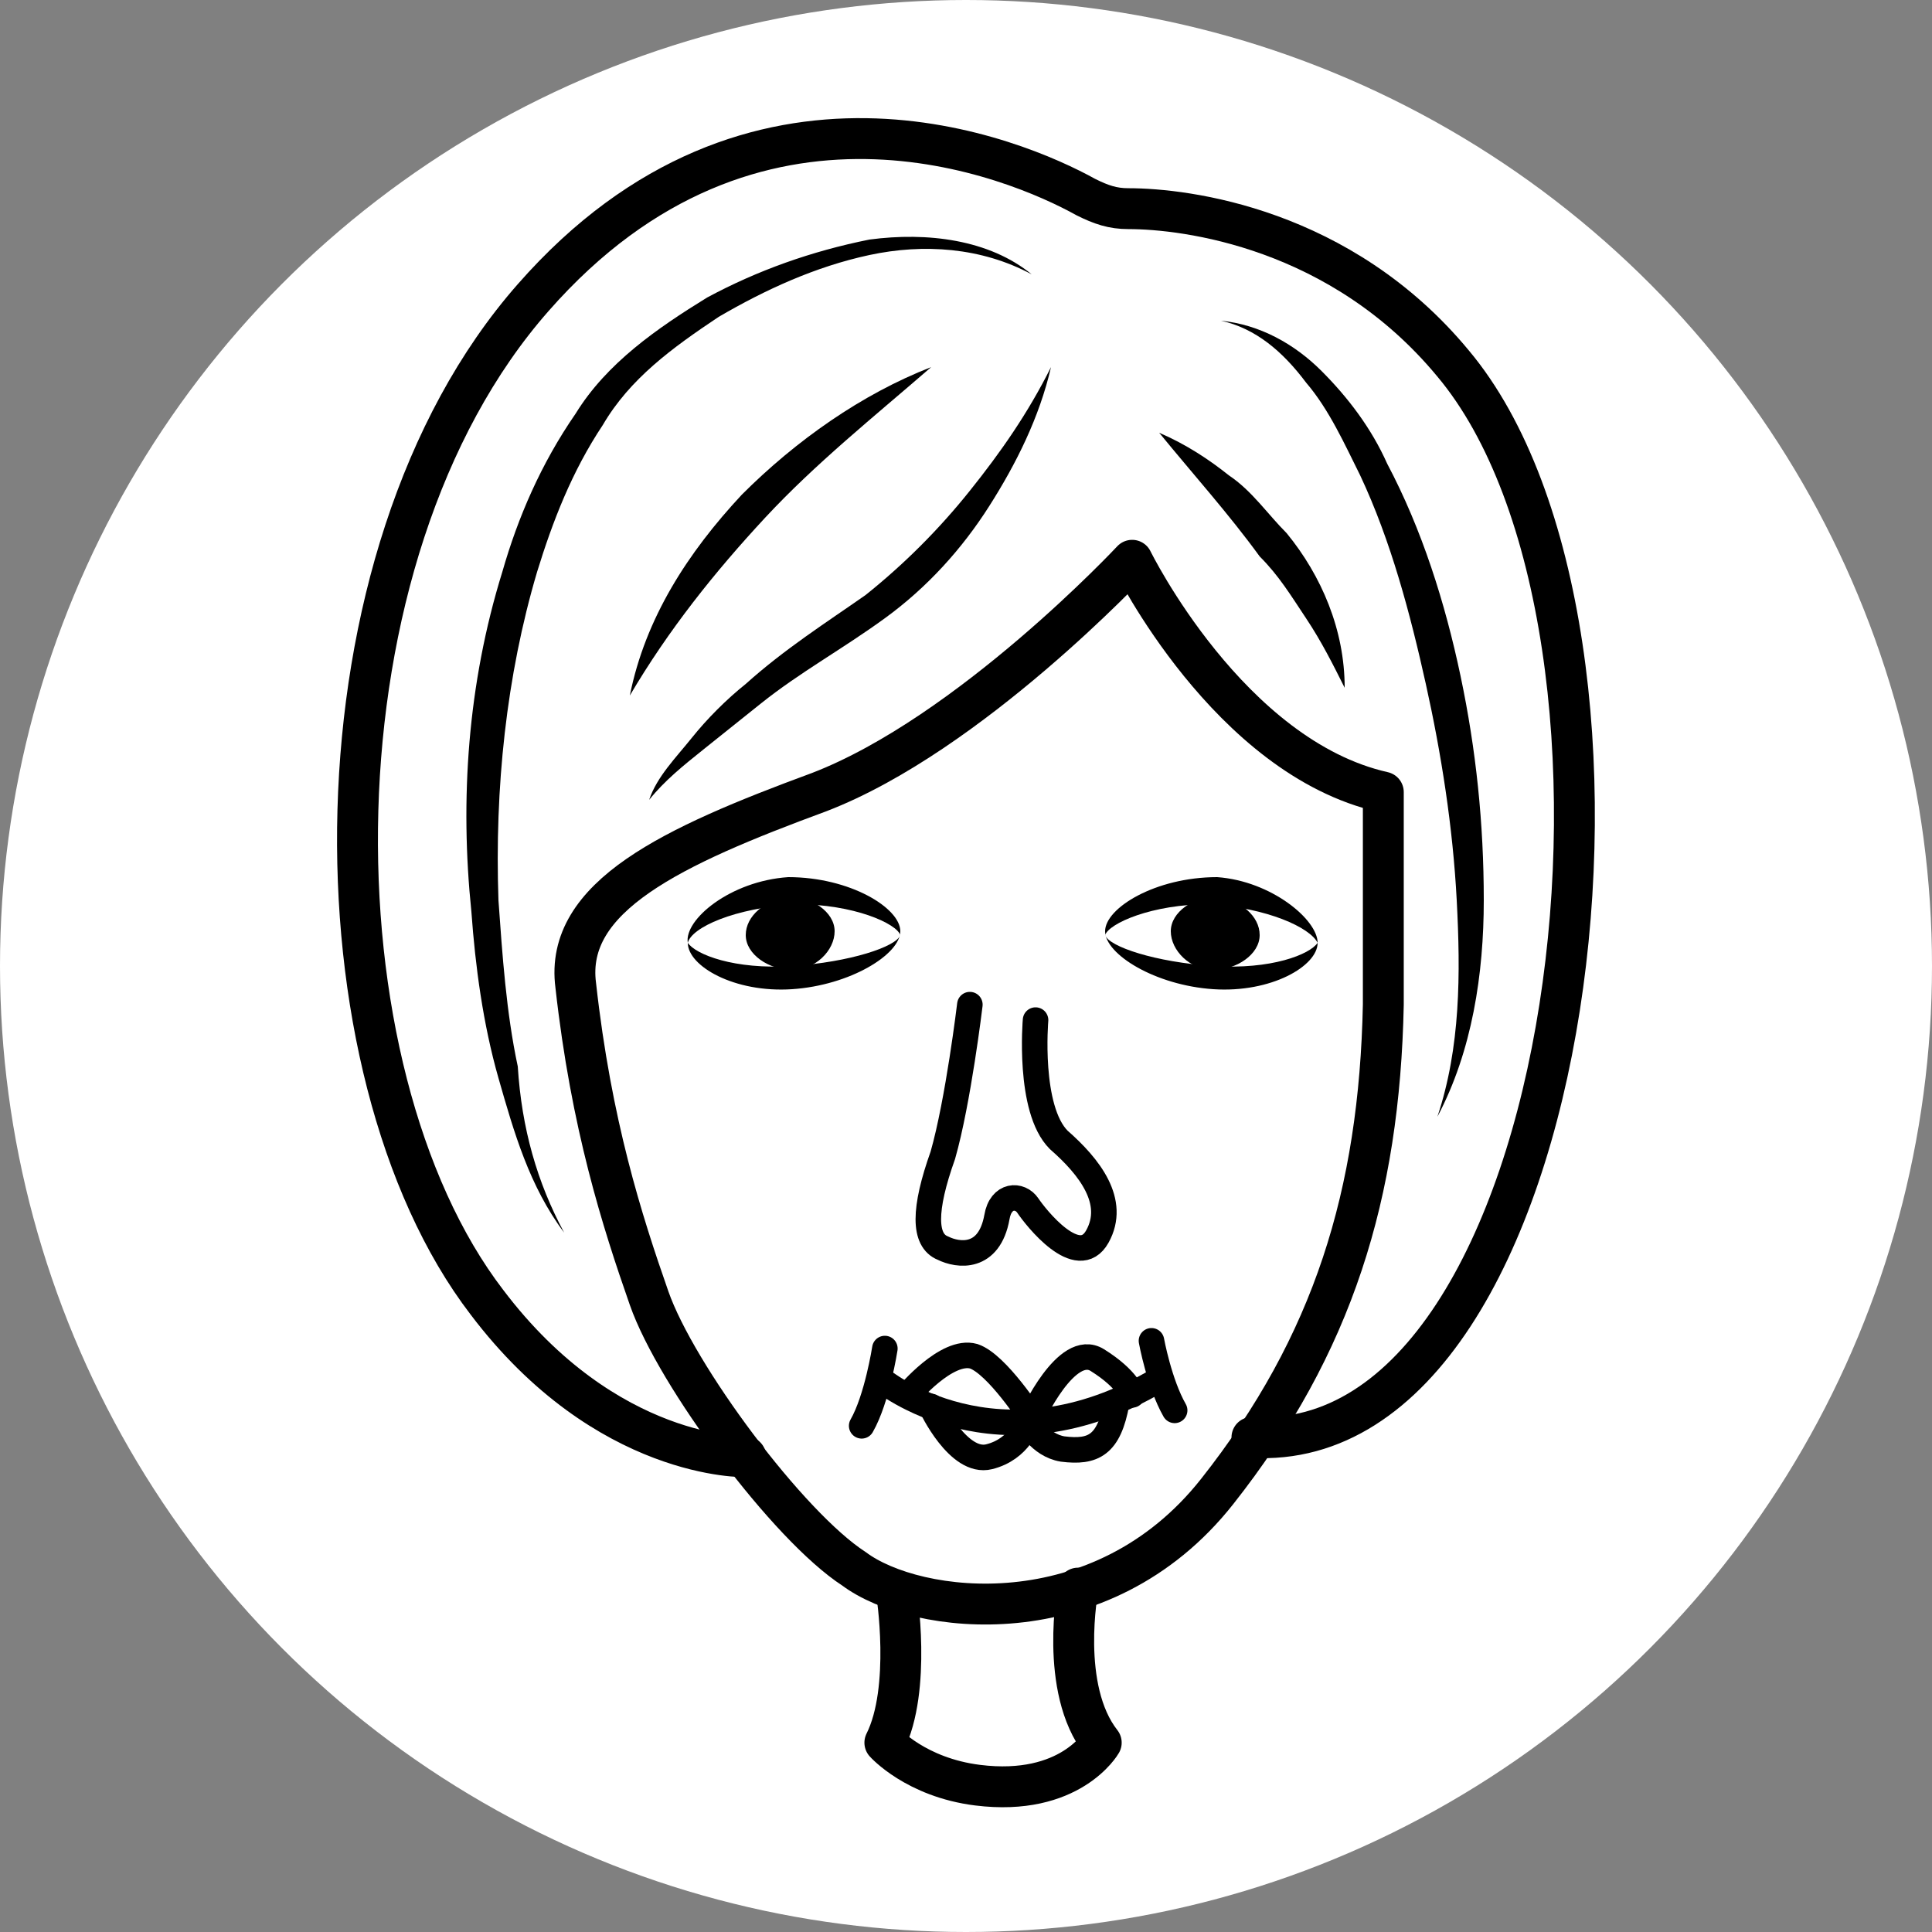<?xml version="1.0" encoding="utf-8"?>
<!-- Generator: Adobe Illustrator 22.1.0, SVG Export Plug-In . SVG Version: 6.00 Build 0)  -->
<svg version="1.1" id="圖層_1" xmlns="http://www.w3.org/2000/svg" xmlns:xlink="http://www.w3.org/1999/xlink" x="0px" y="0px"
	 viewBox="0 0 50 50" style="enable-background:new 0 0 50 50;" xml:space="preserve">
<rect x="0" y="0" width="50" height="50" fill="#808080" stroke="none"/>
<style type="text/css">
	.st0{fill:#FFFFFF;}
	.st1{fill:none;stroke:#000000;stroke-width:1.058;stroke-linecap:round;stroke-linejoin:round;stroke-miterlimit:10;}
	.st2{fill:none;stroke:#000000;stroke-width:0.661;stroke-linecap:round;stroke-linejoin:round;stroke-miterlimit:10;}
	.st3{display:none;}
</style>
<g id="名片">
	<g>
		<circle class="st0" cx="25" cy="25" r="25"/>
		<g>
			<path d="M34.1,24.4c0,0.6-1.2,1.3-2.7,1.2c-1.5-0.1-2.8-0.9-2.8-1.5s1.3-1.4,2.9-1.4C32.9,22.8,34.1,23.8,34.1,24.4z"/>
			<path class="st0" d="M34.1,24.4c-0.2,0.3-1.2,0.7-2.7,0.6s-2.7-0.5-2.8-0.8c0.1-0.3,1.2-0.8,2.7-0.8C32.8,23.5,33.9,24,34.1,24.4
				z"/>
			<path class="st1" d="M19.3,37.7c0,0-3.6,0.1-6.7-4c-4.6-6-4.7-19.3,1.2-26c5.7-6.5,12.5-3.6,14.3-2.6c0.4,0.2,0.7,0.3,1.1,0.3
				c1.5,0,5.5,0.5,8.4,4c5.8,6.9,3.3,28.3-5.2,27.8"/>
			<g>
				<path d="M14.6,31.9c-0.9-1.2-1.3-2.6-1.7-4s-0.6-2.9-0.7-4.3c-0.3-2.9-0.1-5.9,0.8-8.8c0.4-1.4,1-2.8,1.9-4.1
					c0.8-1.3,2.1-2.2,3.4-3C19.6,7,21,6.5,22.5,6.2c1.5-0.2,3.1,0,4.2,0.9c-1.3-0.7-2.8-0.8-4.2-0.5c-1.4,0.3-2.7,0.9-3.9,1.6
					c-1.2,0.8-2.3,1.6-3,2.8c-0.8,1.2-1.3,2.5-1.7,3.8c-0.8,2.7-1.1,5.6-1,8.5c0.1,1.4,0.2,2.9,0.5,4.3
					C13.5,29.2,13.9,30.6,14.6,31.9z"/>
			</g>
			<path class="st1" d="M35.8,20.5c-4-0.9-6.5-6-6.5-6s-4.2,4.5-8.1,6c-3.8,1.4-6.6,2.7-6.3,5c0.4,3.6,1.2,6.1,1.9,8.1
				s3.6,5.9,5.3,7c1.6,1.2,6.4,1.8,9.4-2s4.2-7.7,4.3-12.6C35.8,24.2,35.8,22.4,35.8,20.5z"/>
			<g>
				<path d="M27.2,9.5c-0.3,1.3-0.9,2.5-1.6,3.6S24,15.2,22.9,16c-1.1,0.8-2.2,1.4-3.2,2.2c-0.5,0.4-1,0.8-1.5,1.2
					c-0.5,0.4-1,0.8-1.4,1.3c0.2-0.6,0.7-1.1,1.1-1.6s0.9-1,1.4-1.4c1-0.9,2.1-1.6,3.1-2.3c1-0.8,1.9-1.7,2.7-2.7
					C25.9,11.7,26.6,10.7,27.2,9.5z"/>
			</g>
			<g>
				<path d="M24.1,9.5c-1.5,1.3-3,2.5-4.3,3.9c-1.3,1.4-2.5,2.9-3.5,4.6c0.4-2,1.5-3.7,2.9-5.2C20.6,11.4,22.3,10.2,24.1,9.5z"/>
			</g>
			<g>
				<path d="M30,11.2c0.7,0.3,1.3,0.7,1.8,1.1c0.6,0.4,1,1,1.5,1.5c0.9,1.1,1.5,2.5,1.5,4c-0.3-0.6-0.6-1.2-1-1.8
					c-0.4-0.6-0.7-1.1-1.2-1.6C31.8,13.3,30.9,12.3,30,11.2z"/>
			</g>
			<path class="st2" d="M25.1,26c0,0-0.3,2.5-0.7,3.9c-0.5,1.4-0.5,2.2,0,2.4c0.4,0.2,1.2,0.3,1.4-0.8c0.1-0.6,0.6-0.6,0.8-0.3
				c0.2,0.3,1.3,1.7,1.8,0.8c0.5-0.9-0.2-1.8-1-2.5c-0.8-0.8-0.6-3.1-0.6-3.1"/>
			<path class="st2" d="M22.8,35.7c0,0,3,2.5,7.2,0"/>
			<path class="st2" d="M23.5,36.1c0,0,1-1.2,1.7-1c0.6,0.2,1.5,1.6,1.5,1.6s0.9-2,1.7-1.5c0.8,0.5,0.9,0.9,0.9,0.9"/>
			<path class="st2" d="M24.1,36.4c0,0,0.7,1.5,1.5,1.3s1-0.9,1-0.9s0.3,0.6,0.9,0.7c0.8,0.1,1.2-0.1,1.4-1.2"/>
			<path class="st2" d="M22.9,34.9c0,0-0.2,1.3-0.6,2"/>
			<path class="st2" d="M29.8,34.7c0,0,0.2,1.1,0.6,1.8"/>
			<path d="M32.6,24.2c0,0.5-0.6,0.9-1.2,0.9s-1.1-0.5-1.1-1s0.6-0.9,1.2-0.9C32.1,23.3,32.6,23.7,32.6,24.2z"/>
			<path d="M17.8,24.4c0,0.6,1.2,1.3,2.7,1.2c1.5-0.1,2.8-0.9,2.8-1.5s-1.3-1.4-2.9-1.4C18.9,22.8,17.7,23.8,17.8,24.4z"/>
			<path class="st0" d="M17.8,24.4c0.2,0.3,1.2,0.7,2.7,0.6s2.7-0.5,2.8-0.8c-0.1-0.3-1.2-0.8-2.7-0.8C19,23.5,17.9,24,17.8,24.4z"
				/>
			<path d="M19.3,24.2c0,0.5,0.6,0.9,1.2,0.9s1.1-0.5,1.1-1s-0.6-0.9-1.2-0.9C19.8,23.3,19.3,23.7,19.3,24.2z"/>
			<g>
				<path d="M31.6,8.3c1,0.1,1.9,0.6,2.6,1.3s1.3,1.5,1.7,2.4c0.9,1.7,1.5,3.6,1.9,5.5s0.6,3.8,0.6,5.8c0,1.9-0.3,3.9-1.2,5.6
					c0.6-1.8,0.6-3.7,0.5-5.6s-0.4-3.8-0.8-5.6c-0.4-1.8-0.9-3.7-1.7-5.4c-0.4-0.8-0.8-1.7-1.4-2.4C33.2,9.1,32.5,8.5,31.6,8.3z"/>
			</g>
			<path class="st1" d="M23.2,41.2c0,0,0.4,2.5-0.3,3.9c0,0,0.8,0.9,2.4,1.1c2.4,0.3,3.2-1.1,3.2-1.1c-1.1-1.4-0.6-4-0.6-4"/>
		</g>
	</g>
</g>
<g id="參考線" class="st3">
</g>
</svg>
